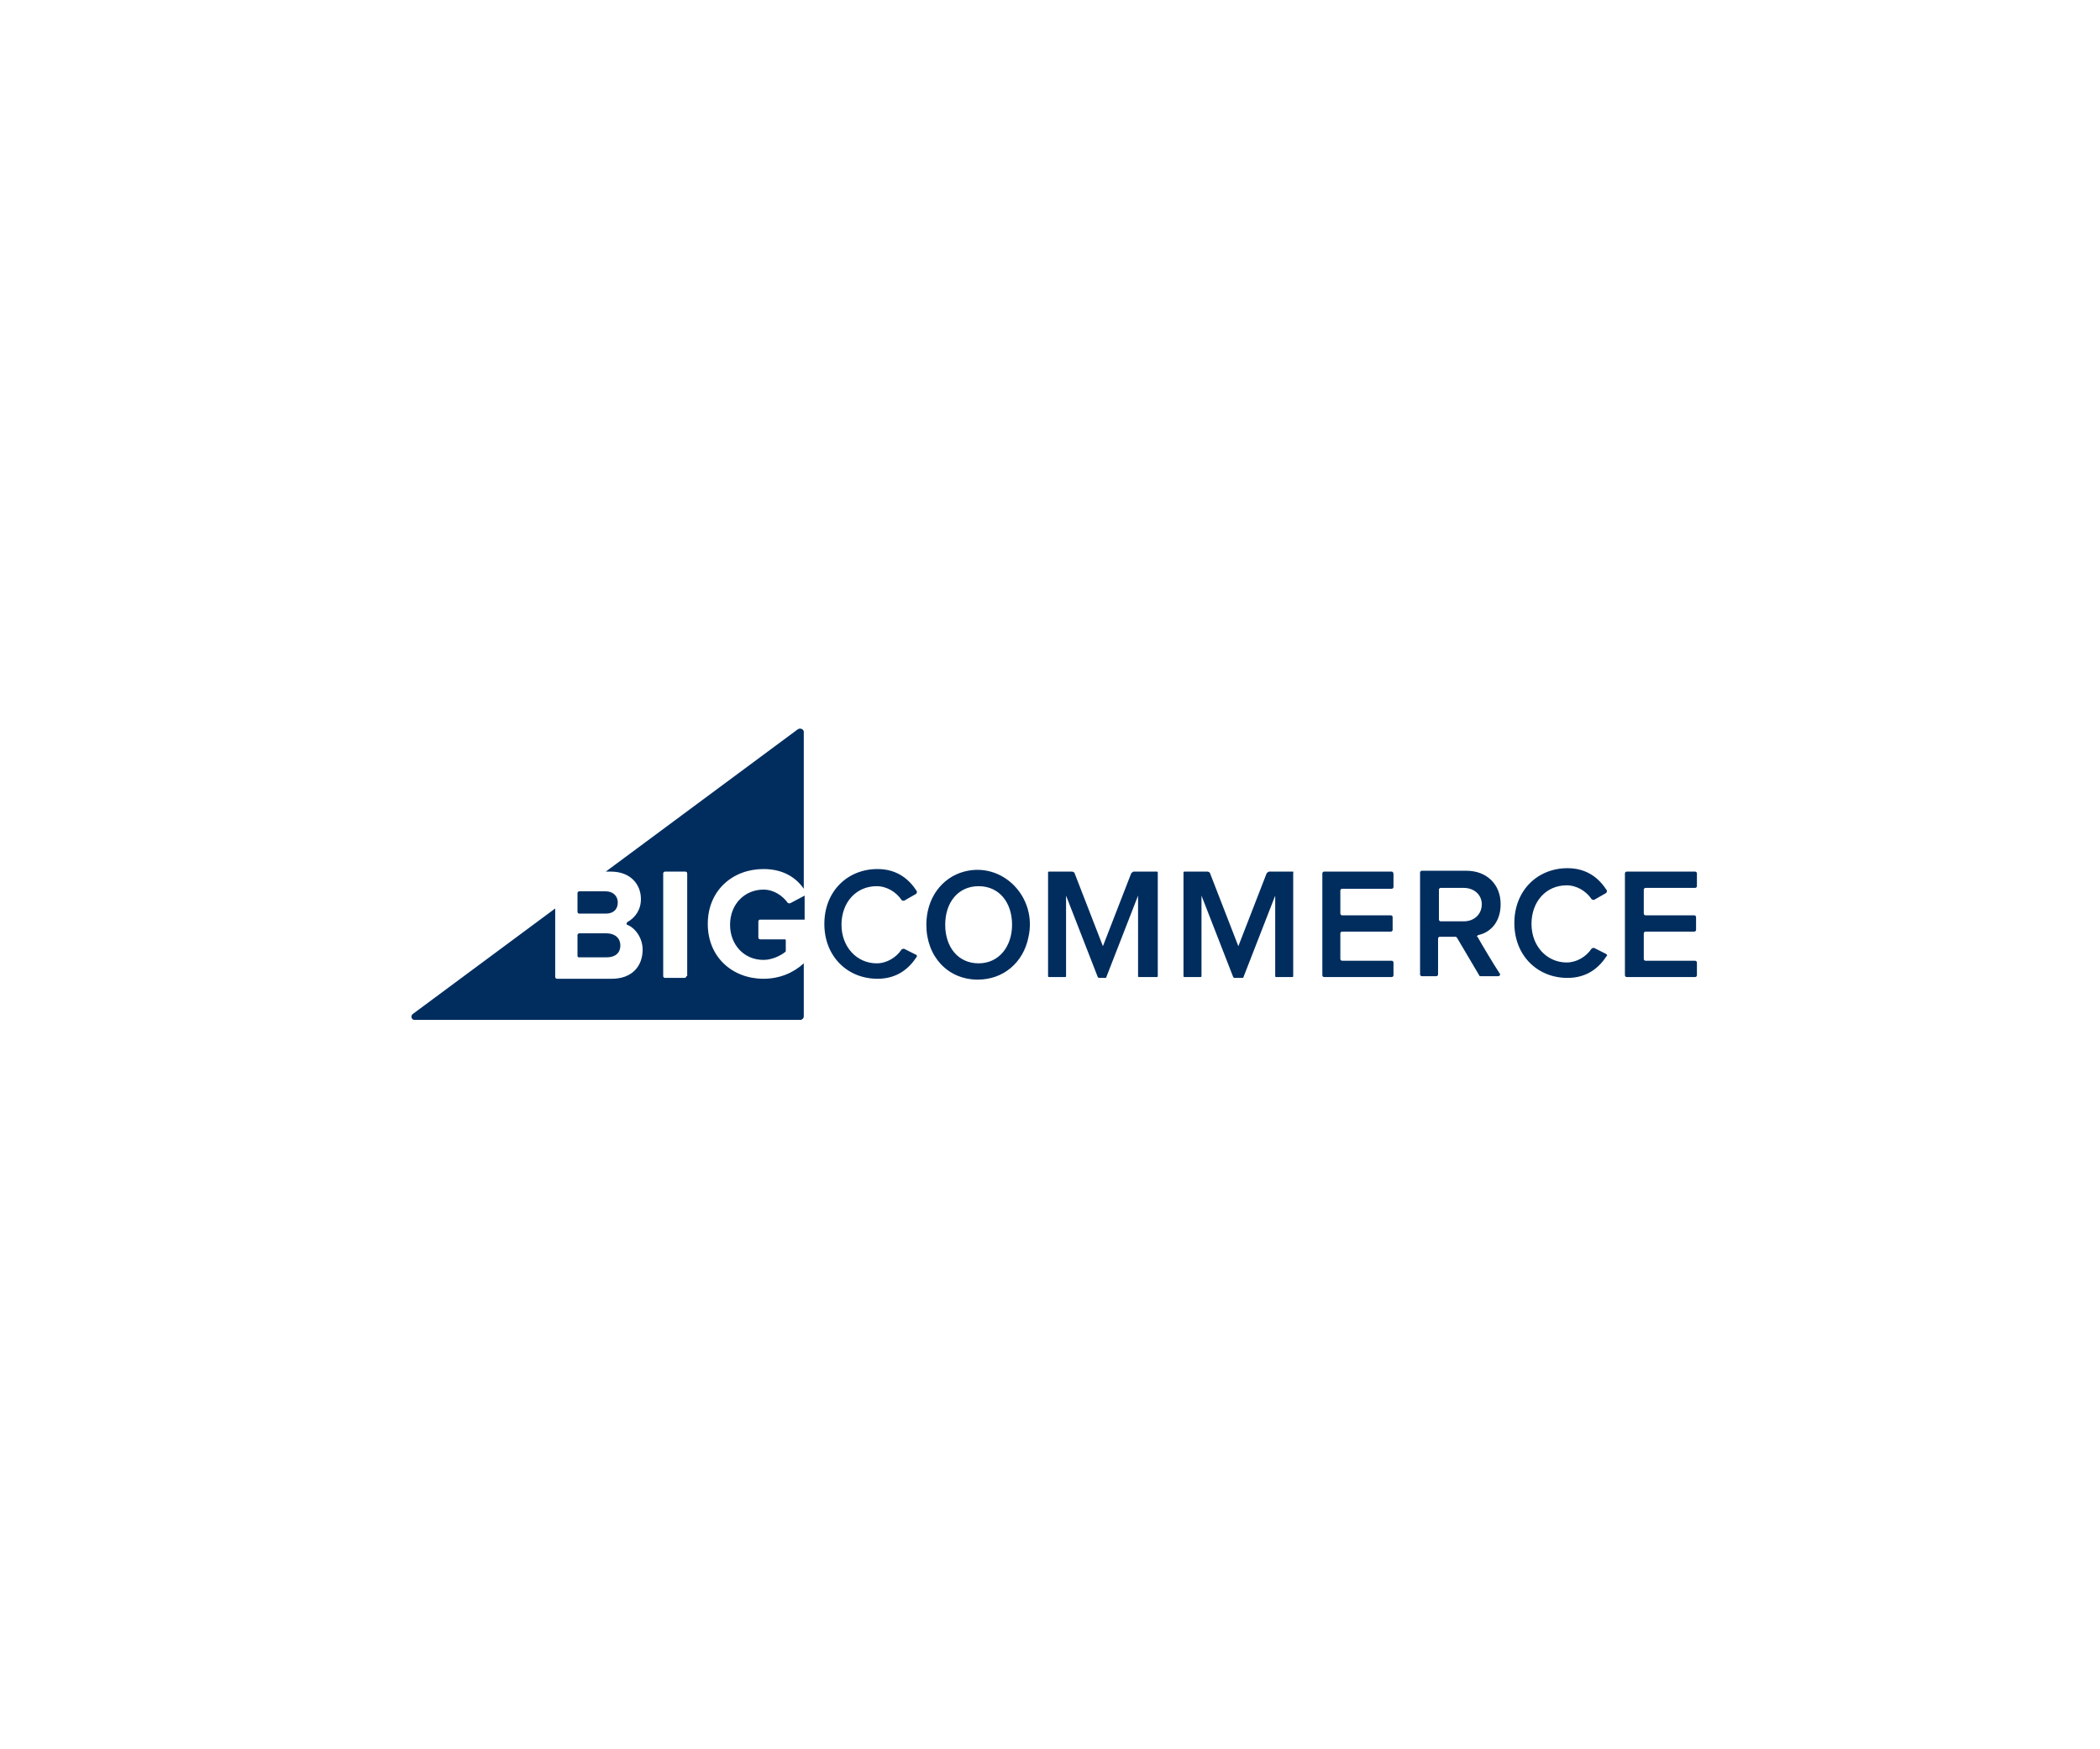 <svg width="245" height="204" viewBox="0 0 245 204" fill="none" xmlns="http://www.w3.org/2000/svg">
<path fill-rule="evenodd" clip-rule="evenodd" d="M91.874 105.281C91.274 104.481 90.274 103.781 89.074 103.781C86.874 103.781 85.174 105.481 85.174 107.881C85.174 110.181 86.774 111.981 89.074 111.981C90.074 111.981 91.074 111.481 91.574 111.081L91.674 110.981V109.681C91.674 109.581 91.574 109.581 91.574 109.581H88.674C88.574 109.581 88.474 109.481 88.474 109.381V107.481C88.474 107.381 88.574 107.281 88.674 107.281H93.874V104.481L92.174 105.381C92.074 105.381 91.874 105.381 91.874 105.281ZM67.574 106.581H70.674C71.574 106.581 72.074 106.081 72.074 105.281C72.074 104.481 71.474 103.981 70.674 103.981H67.574C67.474 103.981 67.374 104.081 67.374 104.181V106.381C67.374 106.481 67.474 106.581 67.574 106.581ZM80.074 113.881C80.074 113.981 79.974 114.081 79.874 114.081H77.574C77.474 114.081 77.374 113.981 77.374 113.881V101.881C77.374 101.781 77.474 101.681 77.574 101.681H79.974C80.074 101.681 80.174 101.781 80.174 101.881V113.881H80.074ZM70.674 101.681H71.274C73.574 101.681 74.774 103.181 74.774 104.881C74.774 106.181 74.074 107.081 73.174 107.581C73.074 107.681 73.074 107.881 73.174 107.881C74.174 108.281 74.974 109.481 74.974 110.781C74.974 112.681 73.774 114.181 71.374 114.181H64.974C64.874 114.181 64.774 114.081 64.774 113.981V105.981L48.174 118.281C47.874 118.481 47.974 118.981 48.374 118.981H93.374C93.574 118.981 93.774 118.781 93.774 118.581V112.381C92.574 113.481 90.974 114.181 89.074 114.181C85.474 114.181 82.574 111.681 82.574 107.781C82.574 103.881 85.474 101.381 89.074 101.381C91.374 101.381 92.874 102.381 93.774 103.681V85.38C93.774 85.081 93.374 84.88 93.074 85.081L70.674 101.681ZM67.574 111.681H70.774C71.774 111.681 72.374 111.181 72.374 110.281C72.374 109.481 71.774 108.881 70.774 108.881H67.574C67.474 108.881 67.374 108.981 67.374 109.081V111.481C67.374 111.681 67.474 111.681 67.574 111.681ZM106.874 111.381L105.474 110.681C105.374 110.681 105.274 110.681 105.174 110.781C104.574 111.681 103.474 112.381 102.274 112.381C99.974 112.381 98.174 110.481 98.174 107.881C98.174 105.281 99.874 103.381 102.274 103.381C103.474 103.381 104.574 104.081 105.174 104.981C105.274 105.081 105.374 105.081 105.474 105.081L106.874 104.281C106.974 104.181 106.974 104.081 106.974 103.981C106.074 102.581 104.674 101.381 102.374 101.381C98.874 101.381 96.174 103.981 96.174 107.781C96.174 111.581 98.874 114.181 102.374 114.181C104.674 114.181 106.074 112.981 106.974 111.581C106.974 111.581 106.974 111.381 106.874 111.381ZM114.174 112.381C111.774 112.381 110.274 110.481 110.274 107.881C110.274 105.281 111.774 103.381 114.174 103.381C116.574 103.381 118.074 105.281 118.074 107.881C118.074 110.381 116.574 112.381 114.174 112.381ZM112.474 101.681C109.874 102.381 108.074 104.781 108.074 107.881C108.074 111.581 110.574 114.281 114.074 114.281C117.074 114.281 119.374 112.281 119.974 109.381C121.074 104.681 116.974 100.481 112.474 101.681ZM134.974 101.681H132.274C132.174 101.681 132.074 101.781 131.974 101.881L128.674 110.381L125.374 101.881C125.374 101.781 125.174 101.681 125.074 101.681H122.374C122.274 101.681 122.274 101.781 122.274 101.781V113.881C122.274 113.981 122.374 113.981 122.374 113.981H124.274C124.374 113.981 124.374 113.881 124.374 113.881V104.481L128.074 113.981L128.174 114.081H128.974C128.974 114.081 129.074 114.081 129.074 113.981L132.774 104.481V113.881C132.774 113.981 132.874 113.981 132.874 113.981H134.974C135.074 113.981 135.074 113.881 135.074 113.881V101.781C135.074 101.681 134.974 101.681 134.974 101.681ZM162.374 101.681H154.474C154.374 101.681 154.274 101.781 154.274 101.881V113.781C154.274 113.881 154.374 113.981 154.474 113.981H162.374C162.474 113.981 162.574 113.881 162.574 113.781V112.281C162.574 112.181 162.474 112.081 162.374 112.081H156.574C156.474 112.081 156.374 111.981 156.374 111.881V108.881C156.374 108.781 156.474 108.681 156.574 108.681H162.274C162.374 108.681 162.474 108.581 162.474 108.481V106.981C162.474 106.881 162.374 106.781 162.274 106.781H156.574C156.474 106.781 156.374 106.681 156.374 106.581V103.881C156.374 103.781 156.474 103.681 156.574 103.681H162.374C162.474 103.681 162.574 103.581 162.574 103.481V101.981C162.574 101.781 162.474 101.681 162.374 101.681ZM170.774 107.481H168.074C167.974 107.481 167.874 107.381 167.874 107.281V103.781C167.874 103.681 167.974 103.581 168.074 103.581H170.774C171.974 103.581 172.874 104.381 172.874 105.481C172.874 106.681 171.974 107.481 170.774 107.481ZM172.474 109.081C173.874 108.781 175.074 107.581 175.074 105.481C175.074 103.181 173.474 101.581 171.074 101.581H165.874C165.774 101.581 165.674 101.681 165.674 101.781V113.681C165.674 113.781 165.774 113.881 165.874 113.881H167.574C167.674 113.881 167.774 113.781 167.774 113.681V109.481C167.774 109.381 167.874 109.281 167.974 109.281H169.774C169.874 109.281 169.874 109.281 169.974 109.381L172.574 113.781C172.574 113.881 172.674 113.881 172.774 113.881H174.774C174.974 113.881 175.074 113.681 174.974 113.581C174.374 112.681 172.874 110.181 172.374 109.281C172.274 109.281 172.274 109.181 172.474 109.081ZM191.974 103.581H197.774C197.874 103.581 197.974 103.481 197.974 103.381V101.881C197.974 101.781 197.874 101.681 197.774 101.681H189.774C189.674 101.681 189.574 101.781 189.574 101.881V113.781C189.574 113.881 189.674 113.981 189.774 113.981H197.774C197.874 113.981 197.974 113.881 197.974 113.781V112.281C197.974 112.181 197.874 112.081 197.774 112.081H191.974C191.874 112.081 191.774 111.981 191.774 111.881V108.881C191.774 108.781 191.874 108.681 191.974 108.681H197.674C197.774 108.681 197.874 108.581 197.874 108.481V106.981C197.874 106.881 197.774 106.781 197.674 106.781H191.974C191.874 106.781 191.774 106.681 191.774 106.581V103.781C191.774 103.681 191.874 103.581 191.974 103.581ZM187.374 111.281L185.974 110.581C185.874 110.581 185.774 110.581 185.674 110.681C185.074 111.581 183.974 112.281 182.774 112.281C180.474 112.281 178.674 110.381 178.674 107.781C178.674 105.181 180.374 103.281 182.774 103.281C183.974 103.281 185.074 103.981 185.674 104.881C185.774 104.981 185.874 104.981 185.974 104.981L187.374 104.181C187.474 104.081 187.474 103.981 187.474 103.881C186.574 102.481 185.174 101.281 182.874 101.281C179.374 101.281 176.674 103.881 176.674 107.681C176.674 111.481 179.374 114.081 182.874 114.081C185.174 114.081 186.574 112.881 187.474 111.481C187.574 111.481 187.474 111.381 187.374 111.281ZM150.774 101.681H148.074C147.974 101.681 147.874 101.781 147.774 101.881L144.474 110.381L141.174 101.881C141.174 101.781 140.974 101.681 140.874 101.681H138.174C138.074 101.681 138.074 101.781 138.074 101.781V113.881C138.074 113.981 138.174 113.981 138.174 113.981H140.074C140.174 113.981 140.174 113.881 140.174 113.881V104.481L143.874 113.981L143.974 114.081H144.974C144.974 114.081 145.074 114.081 145.074 113.981L148.774 104.481V113.881C148.774 113.981 148.874 113.981 148.874 113.981H150.774C150.874 113.981 150.874 113.881 150.874 113.881V101.781C150.974 101.681 150.874 101.681 150.774 101.681Z" fill="#002D5E"/>
</svg>
